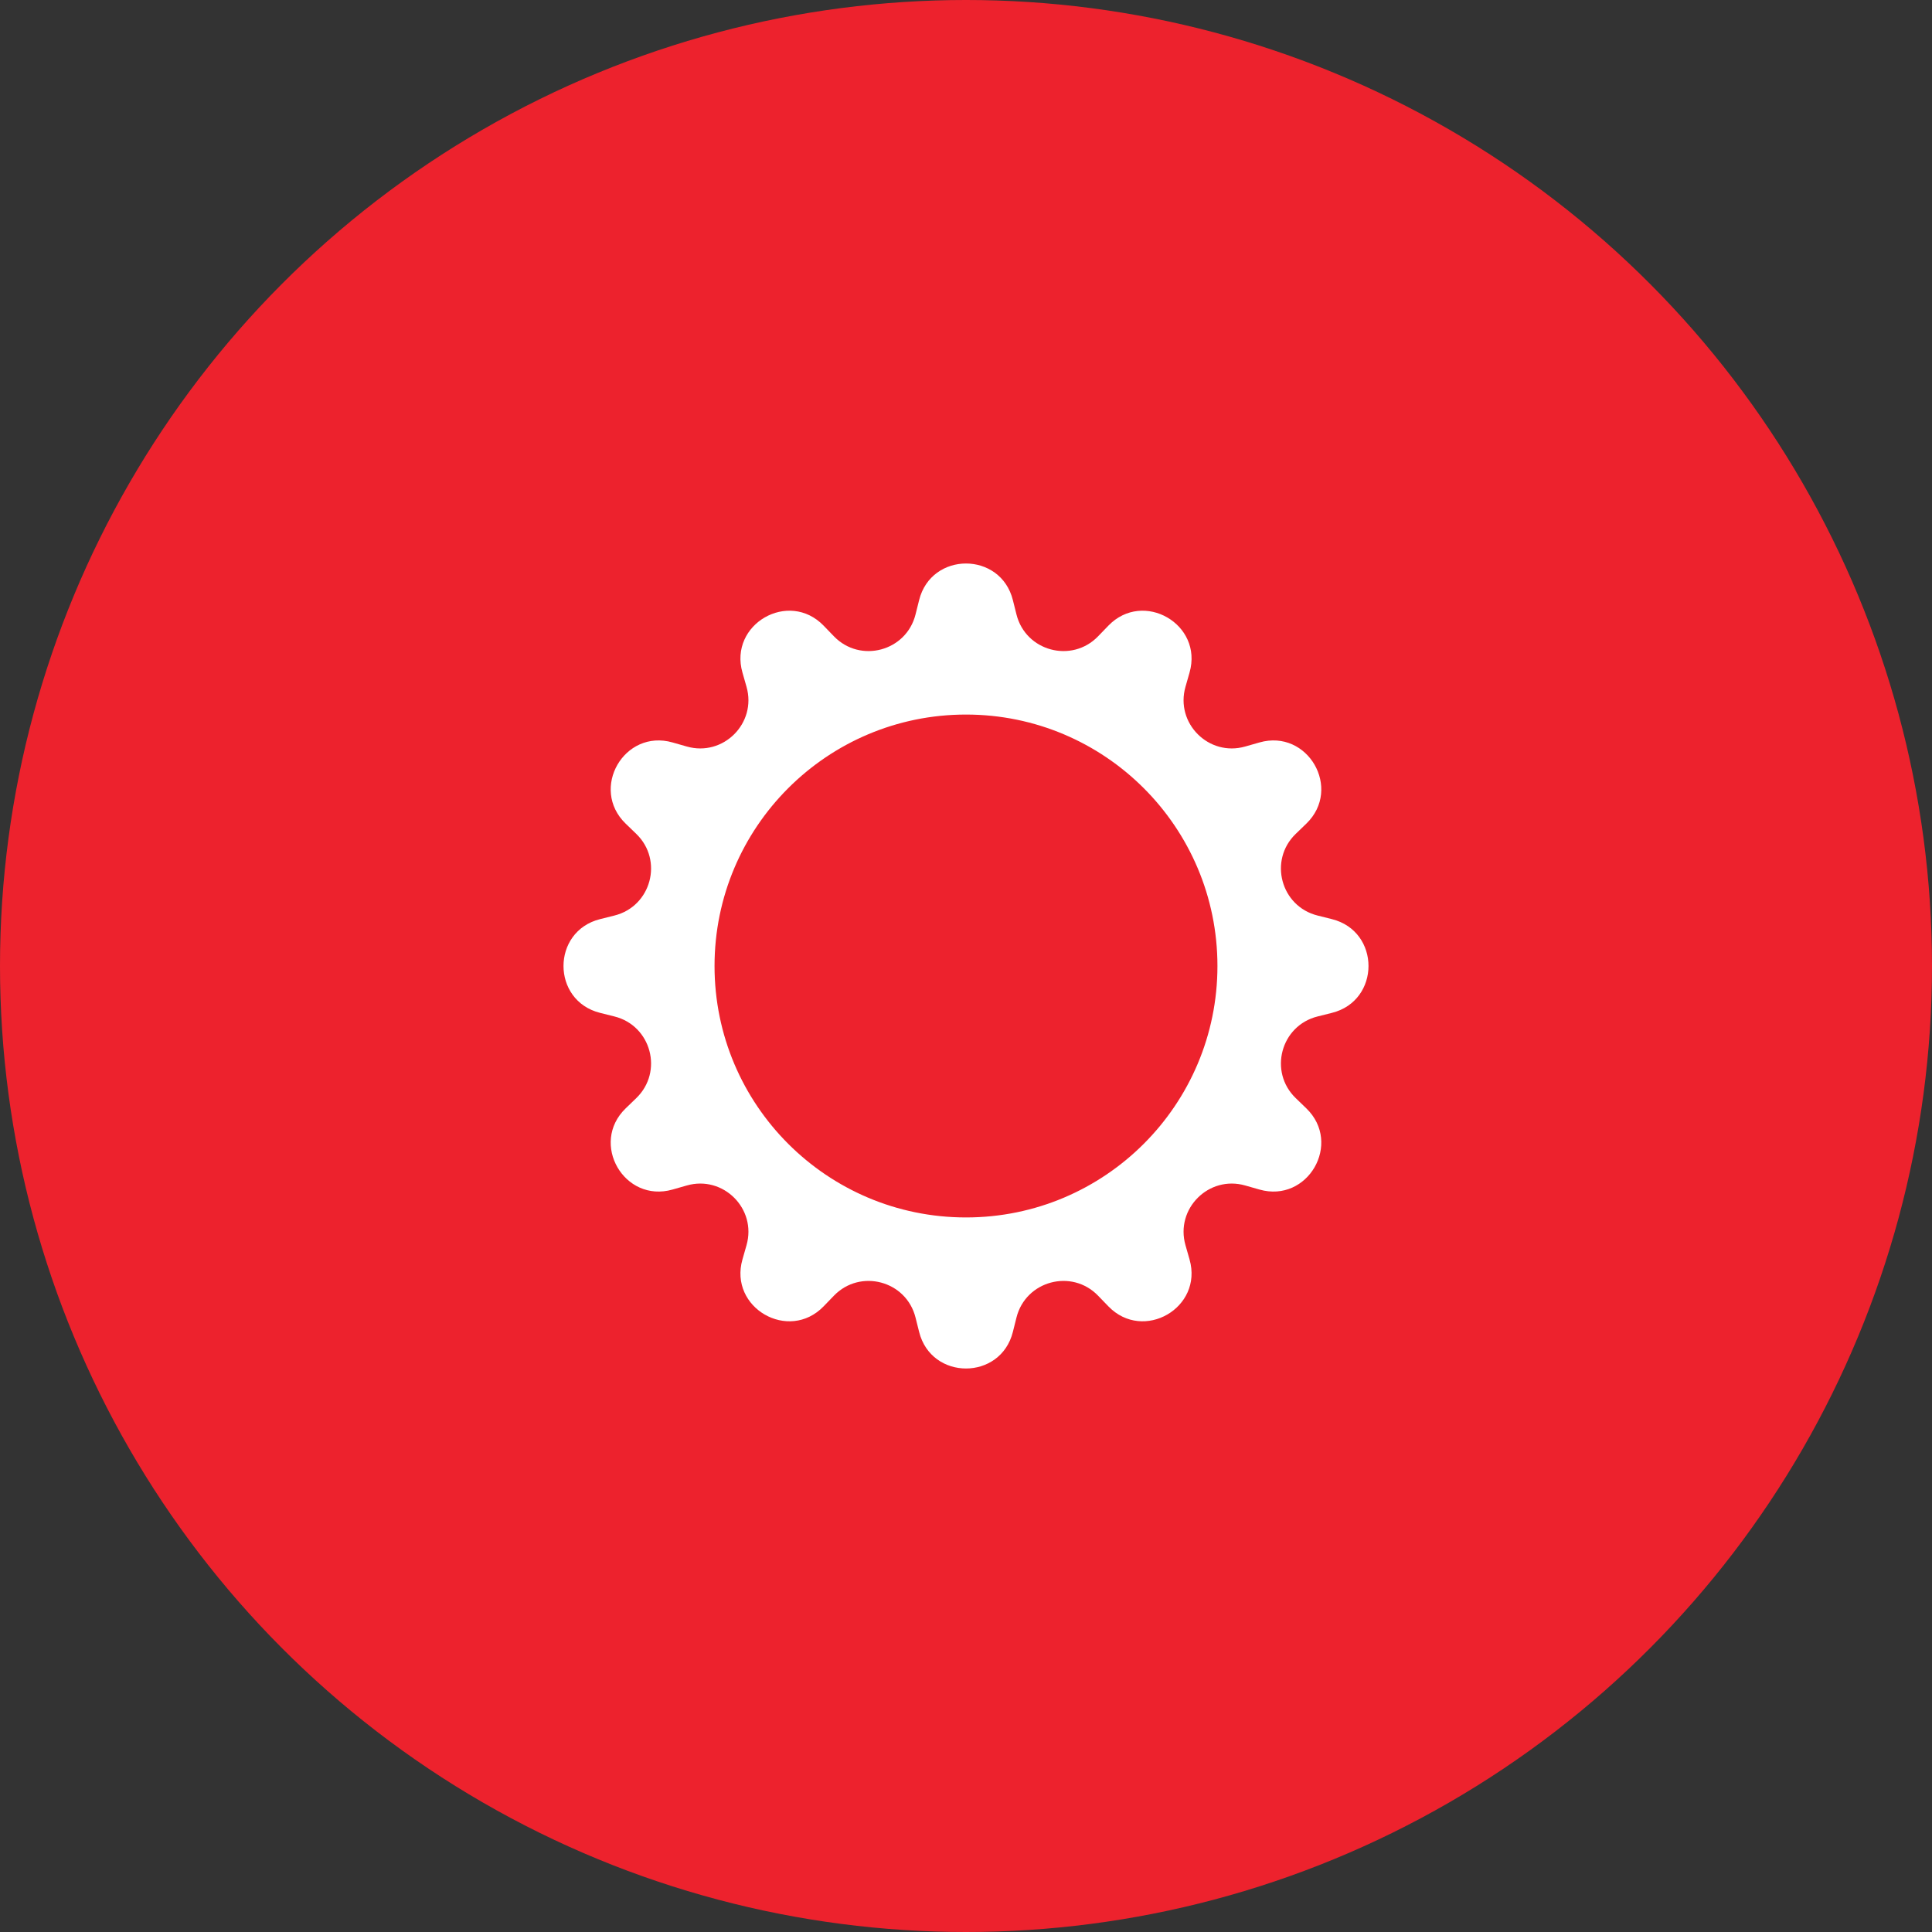 <svg width="96" height="96" viewBox="0 0 96 96" fill="none" xmlns="http://www.w3.org/2000/svg">
<rect x="0" y="0" width="96" height="96" fill="#333333" stroke="none"/>
<circle cx="48" cy="48" r="48" fill="#ED222D"/>
<path d="M50.329 29.818C49.722 27.394 46.278 27.394 45.671 29.818L45.492 30.532C45.035 32.359 42.748 32.972 41.438 31.619L40.926 31.089C39.189 29.294 36.206 31.016 36.892 33.418L37.094 34.126C37.612 35.937 35.937 37.612 34.126 37.094L33.418 36.892C31.016 36.206 29.294 39.189 31.089 40.926L31.619 41.438C32.972 42.748 32.359 45.035 30.532 45.492L29.818 45.671C27.394 46.278 27.394 49.722 29.818 50.329L30.532 50.508C32.359 50.965 32.972 53.252 31.619 54.562L31.089 55.074C29.294 56.811 31.016 59.794 33.418 59.108L34.126 58.906C35.937 58.388 37.612 60.063 37.094 61.874L36.892 62.582C36.206 64.984 39.189 66.706 40.926 64.911L41.438 64.381C42.748 63.028 45.035 63.641 45.492 65.468L45.671 66.182C46.278 68.606 49.722 68.606 50.329 66.182L50.508 65.468C50.965 63.641 53.252 63.028 54.562 64.381L55.074 64.911C56.811 66.706 59.794 64.984 59.108 62.582L58.906 61.874C58.388 60.063 60.063 58.388 61.874 58.906L62.582 59.108C64.984 59.794 66.706 56.811 64.911 55.074L64.381 54.562C63.028 53.252 63.641 50.965 65.468 50.508L66.182 50.329C68.606 49.722 68.606 46.278 66.182 45.671L65.468 45.492C63.641 45.035 63.028 42.748 64.381 41.438L64.911 40.926C66.706 39.189 64.984 36.206 62.582 36.892L61.874 37.094C60.063 37.612 58.388 35.937 58.906 34.126L59.108 33.418C59.794 31.016 56.811 29.294 55.074 31.089L54.562 31.619C53.252 32.972 50.965 32.359 50.508 30.532L50.329 29.818ZM48 60.494C41.099 60.494 35.505 54.9 35.505 48C35.505 41.1 41.099 35.506 48 35.506C54.9 35.506 60.494 41.1 60.494 48C60.494 54.9 54.9 60.494 48 60.494Z" fill="white"/>
</svg>
